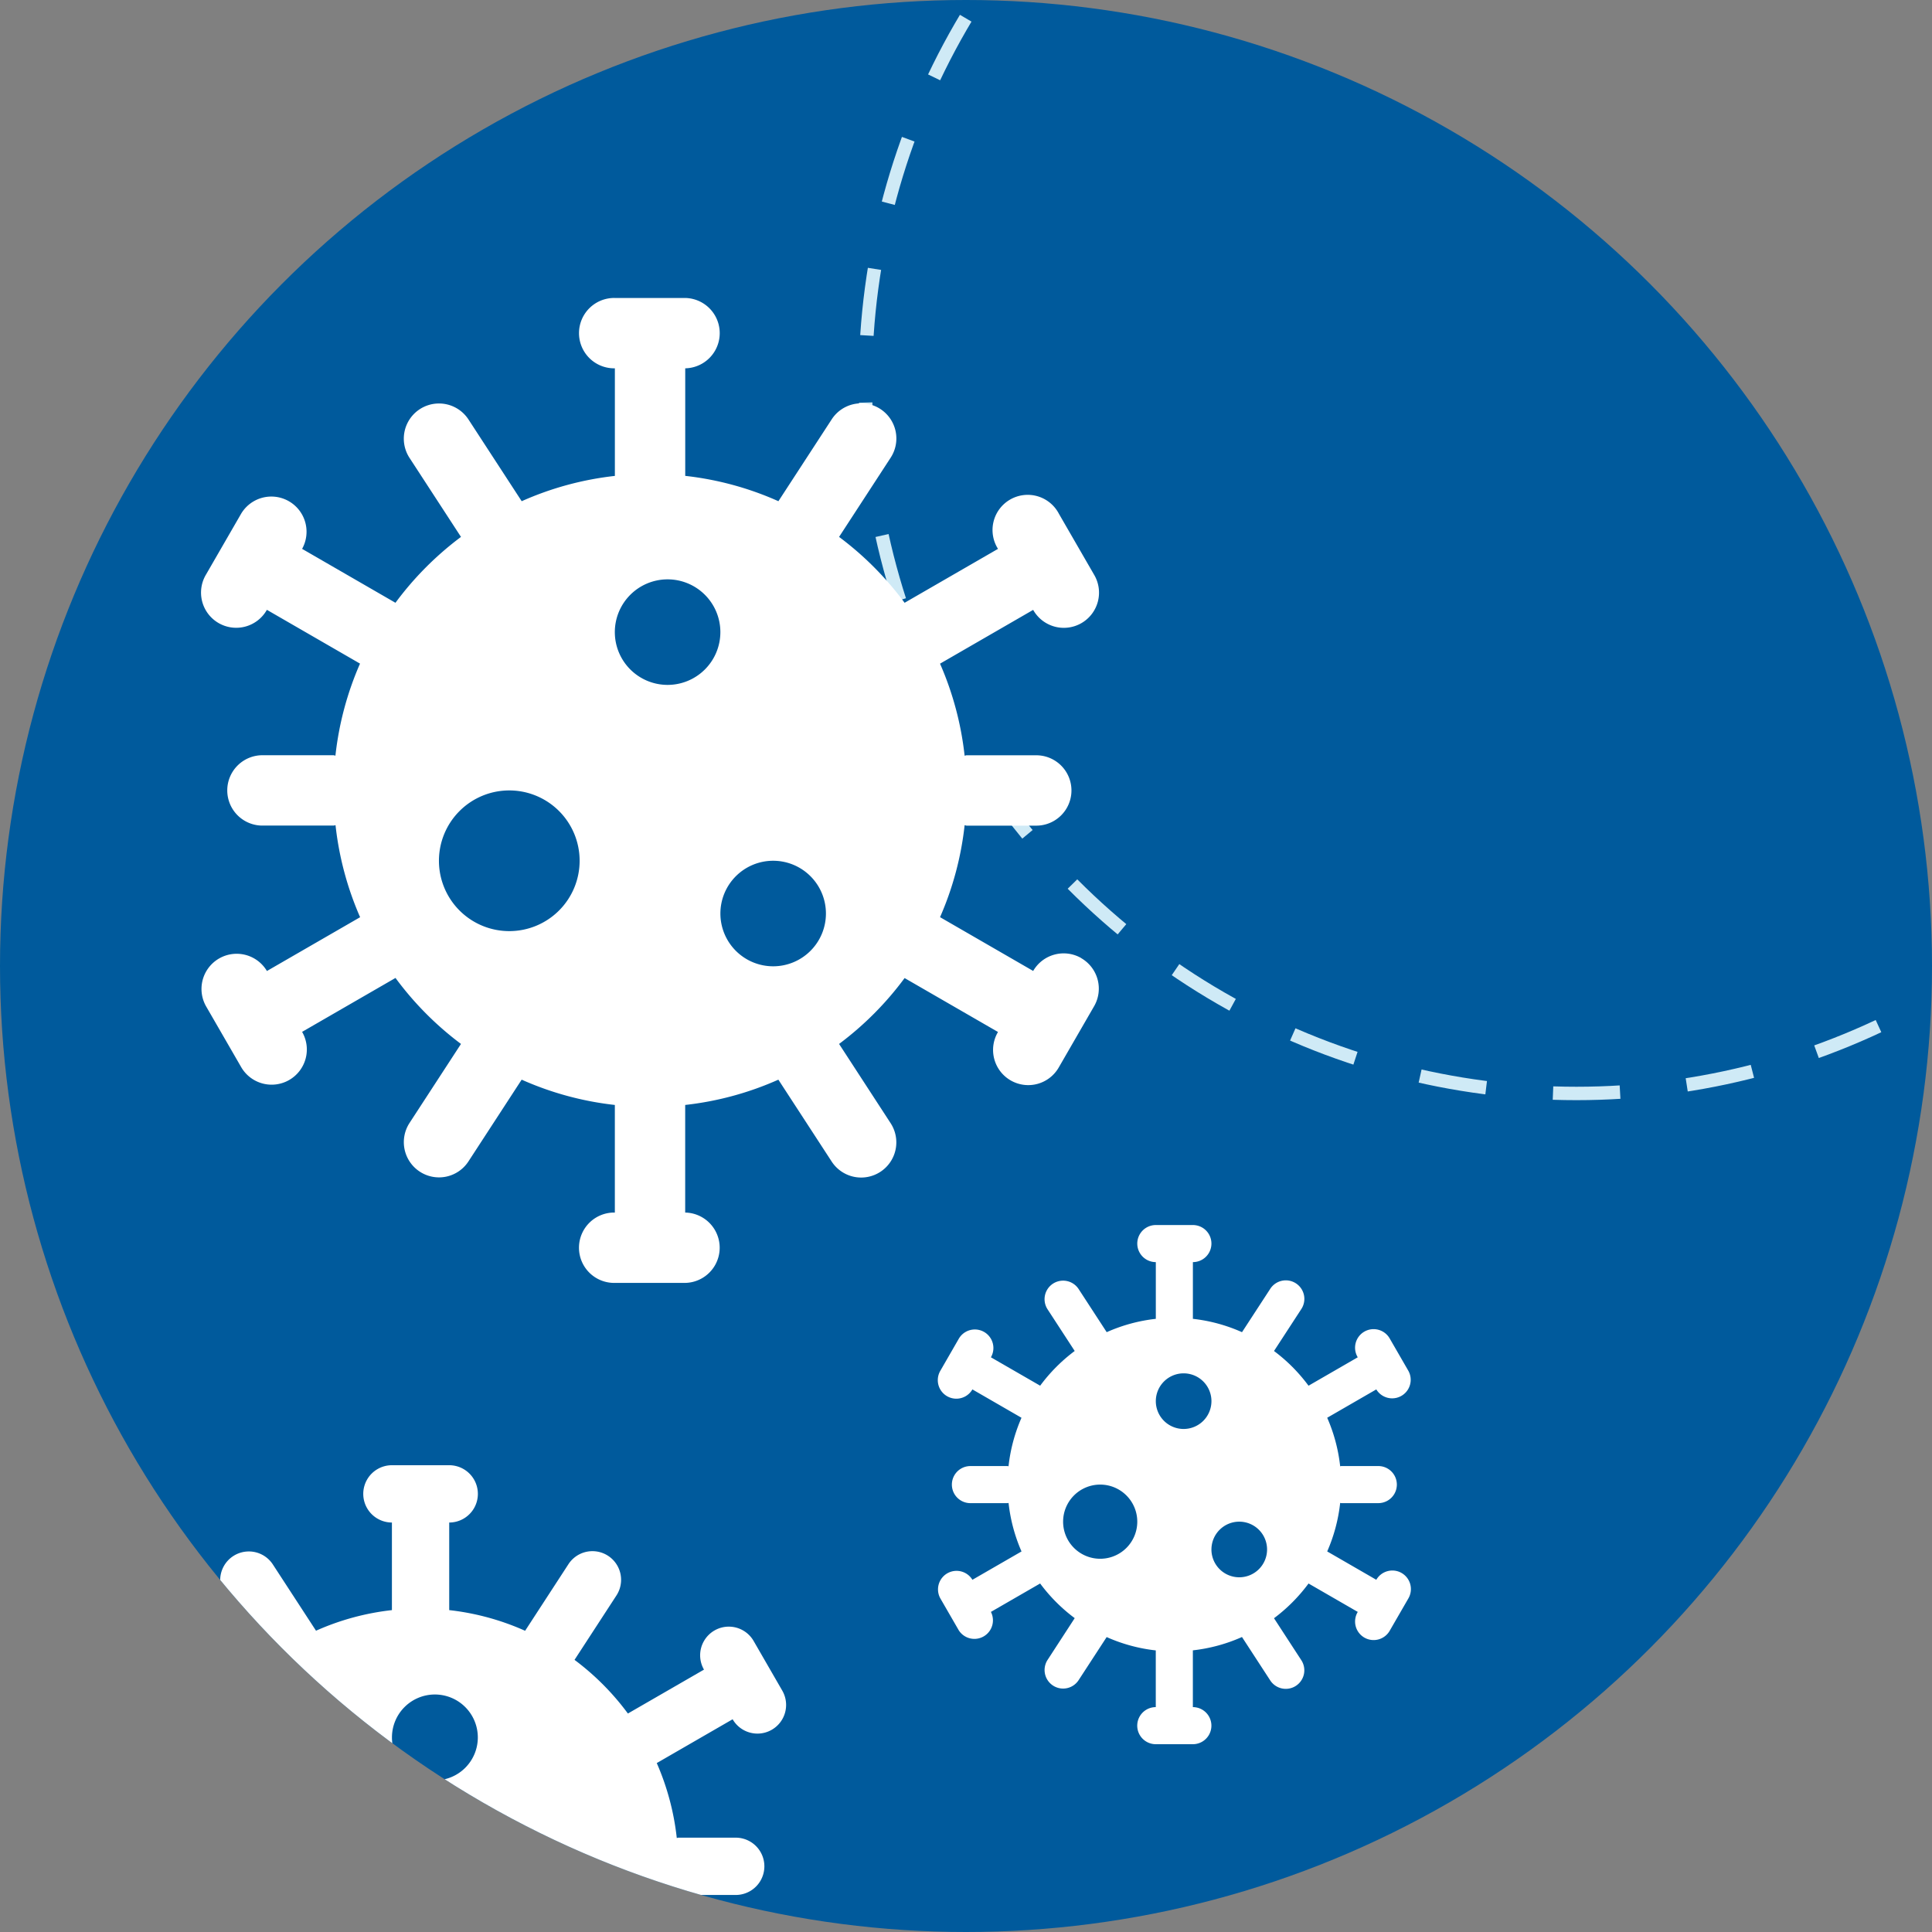 <svg xmlns="http://www.w3.org/2000/svg" xmlns:xlink="http://www.w3.org/1999/xlink" width="144" height="144" viewBox="0 0 144 144">
  <rect x="0" y="0" width="144" height="144" fill="#808080" stroke="none"/>
  <defs>
    <clipPath id="clip-path">
      <circle id="Ellipse_39" data-name="Ellipse 39" cx="72" cy="72" r="72" transform="translate(253 896)" fill="#00498c"/>
    </clipPath>
    <clipPath id="clip-path-2">
      <circle id="Ellipse_104" data-name="Ellipse 104" cx="72" cy="72" r="72" transform="translate(609 1040)" fill="#005a9c"/>
    </clipPath>
  </defs>
  <g id="Malattie_infettive" data-name="Malattie infettive" transform="translate(-609 -1040)">
    <circle id="Ellipse_18" data-name="Ellipse 18" cx="72" cy="72" r="72" transform="translate(609 1040)" fill="#005a9c"/>
    <g id="Mask_Group_5" data-name="Mask Group 5" transform="translate(356 144)" clip-path="url(#clip-path)">
      <g id="Ellipse_38" data-name="Ellipse 38" transform="translate(317 871)" fill="none" stroke="#cfeaf6" stroke-width="1" stroke-dasharray="5 5">
        <circle cx="53.5" cy="53.5" r="53.5" stroke="none"/>
        <circle cx="53.5" cy="53.5" r="53" fill="none"/>
      </g>
    </g>
    <g id="Mask_Group_38" data-name="Mask Group 38" clip-path="url(#clip-path-2)">
      <g id="Group_3217" data-name="Group 3217">
        <path id="virus" d="M68.829,51.2a2.624,2.624,0,0,0-3.581.96l-6.942-4.009A23.4,23.4,0,0,0,60.138,41.3c.052,0,.1.029.149.029h5.243a2.622,2.622,0,0,0,0-5.243H60.287c-.052,0-.1.026-.149.029a23.459,23.459,0,0,0-1.833-6.858l6.942-4.009a2.622,2.622,0,1,0,4.541-2.622l-2.622-4.541A2.622,2.622,0,1,0,62.626,20.7l-6.961,4.019a23.629,23.629,0,0,0-4.884-4.91l3.836-5.891a2.621,2.621,0,1,0-4.391-2.863l-3.967,6.093a23.3,23.3,0,0,0-6.945-1.888V7.243a2.622,2.622,0,0,0,0-5.243H34.07a2.622,2.622,0,1,0,0,5.243v8.02a23.375,23.375,0,0,0-6.945,1.885l-3.967-6.093a2.622,2.622,0,0,0-4.394,2.863L22.6,19.809a23.693,23.693,0,0,0-4.884,4.91L10.758,20.7a2.623,2.623,0,0,0-4.543-2.622L3.592,22.622a2.622,2.622,0,1,0,4.541,2.622l6.942,4.009a23.4,23.4,0,0,0-1.833,6.858c-.05,0-.094-.029-.147-.029H7.853a2.622,2.622,0,1,0,0,5.243H13.1c.052,0,.1-.026.149-.029a23.459,23.459,0,0,0,1.833,6.858L8.136,52.164a2.622,2.622,0,0,0-4.541,2.622l2.622,4.541A2.622,2.622,0,0,0,10.758,56.7l6.961-4.019A23.629,23.629,0,0,0,22.6,57.6l-3.836,5.891a2.625,2.625,0,0,0,.766,3.628,2.616,2.616,0,0,0,3.626-.763l3.967-6.093a23.4,23.4,0,0,0,6.945,1.885v8.02a2.622,2.622,0,1,0,0,5.243h5.243a2.622,2.622,0,0,0,0-5.243v-8.02a23.375,23.375,0,0,0,6.945-1.885l3.967,6.093a2.621,2.621,0,1,0,4.391-2.863L50.781,57.6a23.693,23.693,0,0,0,4.884-4.91l6.961,4.019a2.622,2.622,0,1,0,4.541,2.622l2.622-4.541a2.625,2.625,0,0,0-.96-3.584ZM26.2,49.191a5.243,5.243,0,1,1,5.243-5.243A5.242,5.242,0,0,1,26.2,49.191ZM38,30.839a3.933,3.933,0,1,1,3.933-3.933A3.934,3.934,0,0,1,38,30.839ZM41.935,47.88a3.933,3.933,0,1,1,3.933,3.933A3.934,3.934,0,0,1,41.935,47.88Z" transform="translate(620.759 1060.209)" fill="#fff"/>
        <path id="virus-2" data-name="virus" d="M56.662,42.077a2.137,2.137,0,0,0-2.917.782l-5.655-3.265a19.059,19.059,0,0,0,1.493-5.586c.043,0,.079.023.122.023h4.271a2.135,2.135,0,0,0,0-4.271H49.705c-.043,0-.079.021-.122.023A19.108,19.108,0,0,0,48.091,24.2l5.655-3.265a2.135,2.135,0,1,0,3.7-2.135l-2.135-3.7a2.135,2.135,0,1,0-3.7,2.135L45.94,20.507a19.246,19.246,0,0,0-3.978-4l3.124-4.8a2.135,2.135,0,1,0-3.577-2.332L38.279,14.34A18.978,18.978,0,0,0,32.622,12.8V6.271a2.135,2.135,0,0,0,0-4.271H28.351a2.135,2.135,0,0,0,0,4.271V12.8a19.039,19.039,0,0,0-5.657,1.535L19.464,9.376a2.136,2.136,0,0,0-3.579,2.332l3.124,4.8a19.3,19.3,0,0,0-3.978,4L9.363,17.234a2.136,2.136,0,0,0-3.7-2.135L3.527,18.8a2.135,2.135,0,1,0,3.7,2.135L12.88,24.2a19.059,19.059,0,0,0-1.493,5.586c-.041,0-.077-.023-.12-.023H7a2.135,2.135,0,0,0,0,4.271h4.271c.043,0,.079-.021.122-.023a19.108,19.108,0,0,0,1.493,5.586L7.228,42.859a2.135,2.135,0,1,0-3.7,2.135l2.135,3.7a2.135,2.135,0,0,0,3.7-2.135l5.669-3.274a19.246,19.246,0,0,0,3.978,4l-3.124,4.8a2.138,2.138,0,0,0,.624,2.955,2.13,2.13,0,0,0,2.953-.621l3.231-4.963a19.057,19.057,0,0,0,5.657,1.535V57.52a2.135,2.135,0,1,0,0,4.271h4.271a2.135,2.135,0,0,0,0-4.271V50.988a19.039,19.039,0,0,0,5.657-1.535l3.231,4.963a2.135,2.135,0,1,0,3.577-2.332l-3.124-4.8a19.3,19.3,0,0,0,3.978-4l5.669,3.274a2.135,2.135,0,1,0,3.7,2.135L57.444,45a2.138,2.138,0,0,0-.782-2.919Zm-34.717-1.64a4.271,4.271,0,1,1,4.271-4.271A4.27,4.27,0,0,1,21.945,40.437Zm9.609-14.948a3.2,3.2,0,1,1,3.2-3.2A3.2,3.2,0,0,1,31.554,25.489Zm3.2,13.88a3.2,3.2,0,1,1,3.2,3.2A3.2,3.2,0,0,1,34.757,39.369Z" transform="translate(609.86 1147.209)" fill="#fff"/>
        <path id="virus-3" data-name="virus" d="M37.812,27.935a1.383,1.383,0,0,0-1.888.506l-3.659-2.113a12.334,12.334,0,0,0,.966-3.615c.028,0,.051.015.079.015h2.764a1.382,1.382,0,1,0,0-2.764H33.31c-.028,0-.051.014-.079.015a12.365,12.365,0,0,0-.966-3.615l3.659-2.113a1.382,1.382,0,0,0,2.393-1.382l-1.382-2.393a1.382,1.382,0,1,0-2.393,1.382l-3.669,2.118A12.455,12.455,0,0,0,28.3,11.389l2.022-3.105a1.382,1.382,0,1,0-2.315-1.509L25.915,9.986a12.281,12.281,0,0,0-3.661-.995V4.764a1.382,1.382,0,0,0,0-2.764H19.491a1.382,1.382,0,0,0,0,2.764V8.991a12.321,12.321,0,0,0-3.661.994L13.739,6.773a1.382,1.382,0,0,0-2.316,1.509l2.022,3.105a12.488,12.488,0,0,0-2.574,2.588L7.2,11.858a1.382,1.382,0,0,0-2.395-1.382L3.426,12.87A1.382,1.382,0,1,0,5.82,14.252l3.659,2.113a12.334,12.334,0,0,0-.966,3.615c-.026,0-.05-.015-.077-.015H5.672a1.382,1.382,0,1,0,0,2.764H8.436c.028,0,.051-.014.079-.015a12.365,12.365,0,0,0,.966,3.615L5.821,28.441a1.382,1.382,0,0,0-2.393,1.382l1.382,2.393A1.382,1.382,0,0,0,7.2,30.835l3.669-2.118A12.455,12.455,0,0,0,13.446,31.3L11.425,34.41a1.384,1.384,0,0,0,.4,1.913,1.379,1.379,0,0,0,1.911-.4l2.091-3.212a12.332,12.332,0,0,0,3.661.994v4.227a1.382,1.382,0,1,0,0,2.764h2.764a1.382,1.382,0,0,0,0-2.764V33.7a12.321,12.321,0,0,0,3.661-.994l2.091,3.212a1.382,1.382,0,1,0,2.315-1.509L28.3,31.306a12.489,12.489,0,0,0,2.574-2.588l3.669,2.118a1.382,1.382,0,1,0,2.393,1.382l1.382-2.393a1.383,1.383,0,0,0-.506-1.889ZM15.345,26.874a2.764,2.764,0,1,1,2.764-2.764A2.763,2.763,0,0,1,15.345,26.874ZM21.564,17.2a2.073,2.073,0,1,1,2.073-2.073A2.074,2.074,0,0,1,21.564,17.2Zm2.073,8.982a2.073,2.073,0,1,1,2.073,2.073A2.074,2.074,0,0,1,23.636,26.183Z" transform="translate(675.657 1129.307)" fill="#fff"/>
      </g>
    </g>
  </g>
</svg>
